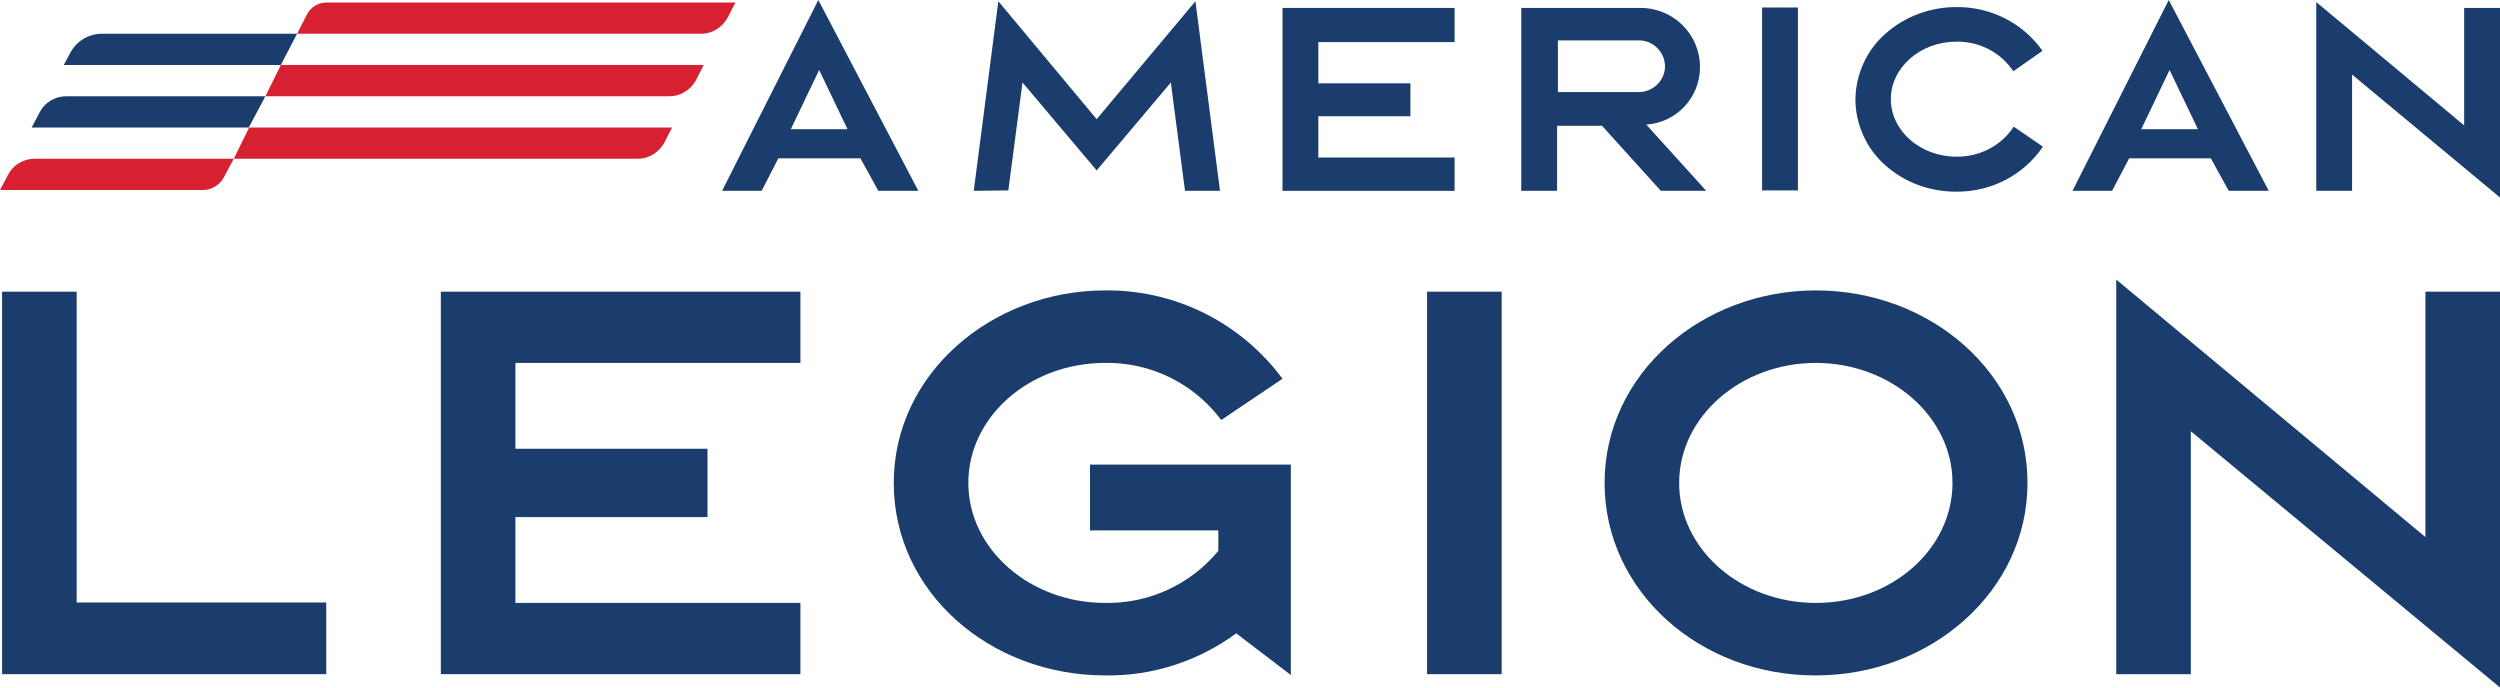 <?xml version="1.0" encoding="UTF-8"?>
<svg xmlns="http://www.w3.org/2000/svg" id="Layer_2" data-name="Layer 2" viewBox="0 0 600 165">
  <defs>
    <style>
      .cls-1 {
        fill: none;
      }

      .cls-2 {
        fill: #d72131;
      }

      .cls-3 {
        fill: #1b3d6d;
      }
    </style>
  </defs>
  <g id="Layer_1-2" data-name="Layer 1">
    <g>
      <path class="cls-1" d="M399.6,16.2c.1-3.4-2.5-6.3-5.9-6.5h-19.8v12.4h19.2c3.4.1,6.3-2.5,6.5-5.9Z"></path>
      <path class="cls-1" d="M435.8,87.1c-18,0-32.8,12.9-32.8,28.8s14.7,28.8,32.8,28.8c18.2,0,32.8-12.9,32.8-28.8s-14.6-28.8-32.8-28.8Z"></path>
      <polygon class="cls-1" points="189.8 31 203.4 31 196.6 16.8 189.8 31"></polygon>
      <polygon class="cls-1" points="520.7 16.8 513.9 31 527.5 31 520.7 16.8"></polygon>
      <path class="cls-3" d="M409.5,45.8l-14.4-15.9c7.3-.5,12.9-6.5,12.9-13.8,0-7.9-6.4-14.2-14.3-14.2h-28.6v43.9h8.6v-15.6h10.8l14.1,15.6h10.9ZM373.9,22.1v-12.4h19.8c3.4.2,6,3.1,5.9,6.5-.2,3.4-3.1,6-6.5,5.9h-19.2Z"></path>
      <rect class="cls-3" x="422.9" y="1.8" width="8.6" height="43.9"></rect>
      <rect class="cls-3" x="342.5" y="70" width="17.9" height="91.8"></rect>
      <polygon class="cls-3" points="105.8 161.8 192.1 161.8 192.1 144.7 123.7 144.7 123.7 124.1 169.8 124.1 169.8 107.7 123.7 107.7 123.7 87.1 192.1 87.1 192.1 70 105.8 70 105.8 161.8"></polygon>
      <polygon class="cls-3" points="18.4 70 .5 70 .5 161.8 78.3 161.8 78.3 144.6 18.4 144.6 18.4 70"></polygon>
      <path class="cls-3" d="M435.8,69.7c-27.5,0-50.7,20.1-50.7,46.2s23,46.3,50.7,46.2c27.5,0,50.8-20.1,50.8-46.2s-23.1-46.2-50.8-46.2ZM435.8,144.7c-18.1,0-32.8-12.9-32.8-28.8s14.8-28.8,32.8-28.8,32.8,12.9,32.8,28.8-14.6,28.8-32.8,28.8Z"></path>
      <path class="cls-3" d="M196.4,0l-23.1,45.8h9.5l4-7.8h19.7l4.3,7.8h9.6L196.4,0ZM189.8,31l6.8-14.2,6.8,14.2h-13.6Z"></path>
      <path class="cls-3" d="M261.6,127.3h30.8v4.9c-6.7,8.1-16.7,12.7-27.2,12.5-18,0-32.8-12.9-32.8-28.8s14.7-28.8,32.8-28.8c10.9-.2,21.3,4.9,27.9,13.7l14.7-9.9c-10-13.5-25.8-21.4-42.6-21.2-27.1,0-50.7,19.9-50.7,46.2s23.2,46.2,50.7,46.2c11.3.2,22.4-3.4,31.5-10.1l13.1,10v-50.5h-48.2v15.8Z"></path>
      <polygon class="cls-3" points="591.4 1.9 591.4 30.1 555.9 .5 555.9 45.8 564.5 45.8 564.5 17.9 600 47.4 600 1.9 591.4 1.9"></polygon>
      <polygon class="cls-3" points="349.1 37.8 316.4 37.8 316.4 27.9 338.5 27.9 338.5 20 316.4 20 316.4 10.1 349.1 10.1 349.1 1.9 307.8 1.9 307.8 45.8 349.1 45.8 349.1 37.8"></polygon>
      <polygon class="cls-3" points="245.4 19.8 263.2 40.9 281 19.8 284.4 45.8 292.8 45.8 286.9 .3 263.2 28.6 239.6 .3 233.7 45.8 242 45.7 245.4 19.8"></polygon>
      <path class="cls-3" d="M530.6,38l4.3,7.8h9.6L520.5,0l-23.1,45.8h9.5l4.1-7.8h19.6ZM520.7,16.8l6.8,14.2h-13.6l6.8-14.2Z"></path>
      <polygon class="cls-3" points="582.1 128.9 507.9 67.1 507.9 161.8 525.8 161.8 525.8 103.5 600 165 600 70 582.1 70 582.1 128.9"></polygon>
      <path class="cls-3" d="M469.5,37.6c-8.6,0-15.7-6.2-15.7-13.8s7.1-13.8,15.7-13.8c5.5-.1,10.6,2.5,13.7,7.1l7-4.9c-4.7-6.7-12.5-10.6-20.7-10.5-6.2,0-12.3,2.2-17,6.4-4.5,3.9-7.1,9.7-7.2,15.7,0,6,2.6,11.8,7.1,15.8,4.7,4.2,10.7,6.4,17,6.4,8.4.1,16.2-3.9,20.9-10.8l-7-4.8c-3,4.6-8.3,7.3-13.8,7.2Z"></path>
      <path class="cls-3" d="M63.7,23.1H15.9c-2.7,0-5.2,1.5-6.4,3.9l-1.9,3.6h52.1l4-7.5Z"></path>
      <path class="cls-3" d="M24.5,8.1c-3.3,0-6.2,1.8-7.7,4.7l-1.5,2.8h52.1l3.9-7.5H24.5Z"></path>
      <path class="cls-2" d="M174.6,4.3l1.9-3.7h-98.1c-2,0-3.9,1.1-4.8,3l-2.3,4.5h97c2.6,0,5-1.5,6.3-3.8Z"></path>
      <path class="cls-2" d="M159.4,34.3l1.9-3.7H59.8l-3.7,7.5h97c2.6,0,5-1.5,6.3-3.8Z"></path>
      <path class="cls-2" d="M167,19.3l1.9-3.7h-101.5l-3.7,7.5h97c2.6,0,5-1.5,6.3-3.8Z"></path>
      <path class="cls-2" d="M53.7,42.6l2.4-4.5H8.3c-2.7,0-5.2,1.5-6.4,3.9l-1.9,3.6h48.7c2.1,0,4-1.2,5-3Z"></path>
    </g>
  </g>
</svg>
